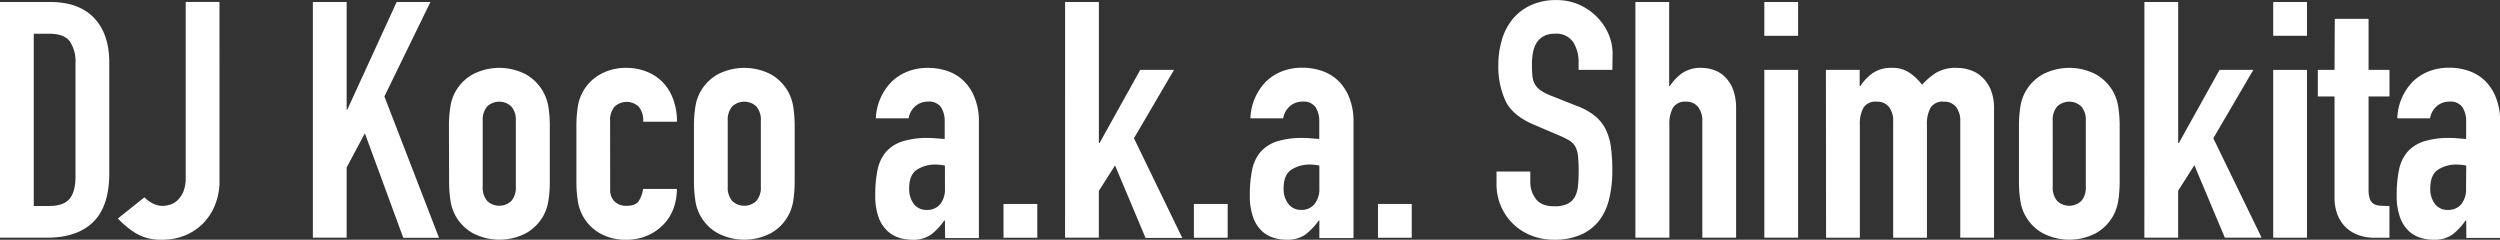 <svg xmlns="http://www.w3.org/2000/svg" viewBox="0 0 598.02 57.34"><rect x="0" y="0" width="598.02" height="57.34" fill="#333333" stroke="none"/><defs><style>.cls-1{fill:#fff;}</style></defs><title>vol1-djkocoakeashimokita</title><g id="レイヤー_2" data-name="レイヤー 2"><g id="レイヤー_1-2" data-name="レイヤー 1"><path class="cls-1" d="M3.8,11.41h12q6.89,0,10.53,3.84T29.94,26V52.35q0,7.92-3.84,11.68T15,67.79H3.8Zm8.08,48.79H15.6q3.4,0,4.83-1.7t1.43-5.35V26a8.54,8.54,0,0,0-1.35-5.15Q19.17,19,15.6,19H11.88Z" transform="translate(-3.8 -10.93)"/><path class="cls-1" d="M56.31,54.49a14.67,14.67,0,0,1-1,5.27,13.26,13.26,0,0,1-2.73,4.4,13,13,0,0,1-4.32,3,14.31,14.31,0,0,1-5.78,1.11,11.45,11.45,0,0,1-6.45-1.7A21.43,21.43,0,0,1,32,63.2l6.34-5.07a8,8,0,0,0,2,1.46,5.18,5.18,0,0,0,2.42.59,6,6,0,0,0,1.66-.28,4.54,4.54,0,0,0,1.78-1,6.17,6.17,0,0,0,1.43-2.06,8.41,8.41,0,0,0,.59-3.44v-42h8.08Z" transform="translate(-3.8 -10.93)"/><path class="cls-1" d="M78.64,11.41h8.08V37.15h.16l11.8-25.74h8.08L95.75,34l13.07,33.82h-8.55l-9.19-25-4.36,8.16V67.79H78.64Z" transform="translate(-3.8 -10.93)"/><path class="cls-1" d="M111.19,41.1a29.77,29.77,0,0,1,.32-4.51,10.65,10.65,0,0,1,5.31-7.84,13.78,13.78,0,0,1,12.83,0,10.86,10.86,0,0,1,4.12,4.2A11,11,0,0,1,135,36.59a30,30,0,0,1,.32,4.51V54.33a29.93,29.93,0,0,1-.32,4.51,11,11,0,0,1-1.19,3.64,10.84,10.84,0,0,1-4.12,4.2,13.78,13.78,0,0,1-12.83,0,10.65,10.65,0,0,1-5.31-7.84,29.74,29.74,0,0,1-.32-4.51Zm8.08,14.49A4.89,4.89,0,0,0,120.34,59a4.21,4.21,0,0,0,5.78,0,4.89,4.89,0,0,0,1.07-3.45V39.84a4.9,4.9,0,0,0-1.07-3.44,4.21,4.21,0,0,0-5.78,0,4.9,4.9,0,0,0-1.07,3.44Z" transform="translate(-3.8 -10.93)"/><path class="cls-1" d="M149.76,56.23a3.88,3.88,0,0,0,1.07,2.93,4,4,0,0,0,2.89,1q2.3,0,3-1.35a7.26,7.26,0,0,0,.91-2.69h8.08a13.41,13.41,0,0,1-.83,4.75,10.52,10.52,0,0,1-2.42,3.8,11.38,11.38,0,0,1-3.8,2.61,12.56,12.56,0,0,1-5,1,12.41,12.41,0,0,1-6.42-1.58A10.65,10.65,0,0,1,142,58.85a29.74,29.74,0,0,1-.32-4.51V41.1a29.77,29.77,0,0,1,.32-4.51,10.65,10.65,0,0,1,5.31-7.84,12.43,12.43,0,0,1,6.42-1.58,12.84,12.84,0,0,1,5,1,10.61,10.61,0,0,1,3.8,2.65,11.78,11.78,0,0,1,2.38,4.08,15.47,15.47,0,0,1,.83,5.15h-8.08a5.16,5.16,0,0,0-1.07-3.6,4.21,4.21,0,0,0-5.78,0,4.9,4.9,0,0,0-1.07,3.44Z" transform="translate(-3.8 -10.93)"/><path class="cls-1" d="M169.8,41.1a29.77,29.77,0,0,1,.32-4.51,10.65,10.65,0,0,1,5.31-7.84,13.78,13.78,0,0,1,12.83,0,10.86,10.86,0,0,1,4.12,4.2,11,11,0,0,1,1.19,3.64,30,30,0,0,1,.32,4.51V54.33a29.93,29.93,0,0,1-.32,4.51,11,11,0,0,1-1.19,3.64,10.84,10.84,0,0,1-4.12,4.2,13.78,13.78,0,0,1-12.83,0,10.65,10.65,0,0,1-5.31-7.84,29.74,29.74,0,0,1-.32-4.51Zm8.08,14.49A4.89,4.89,0,0,0,178.95,59a4.21,4.21,0,0,0,5.78,0,4.89,4.89,0,0,0,1.07-3.45V39.84a4.9,4.9,0,0,0-1.07-3.44,4.21,4.21,0,0,0-5.78,0,4.9,4.9,0,0,0-1.07,3.44Z" transform="translate(-3.8 -10.93)"/><path class="cls-1" d="M229.83,63.68h-.16a14.93,14.93,0,0,1-3.21,3.41,7.6,7.6,0,0,1-4.55,1.19,10.54,10.54,0,0,1-2.93-.44,7.32,7.32,0,0,1-2.81-1.58A8.29,8.29,0,0,1,214,63a14.93,14.93,0,0,1-.83-5.43,28.64,28.64,0,0,1,.55-6,9.48,9.48,0,0,1,2-4.28,8.73,8.73,0,0,1,3.92-2.53,19.83,19.83,0,0,1,6.26-.83q.87,0,1.74.08t2.14.16V40a6.16,6.16,0,0,0-.87-3.41,3.49,3.49,0,0,0-3.17-1.35,4.57,4.57,0,0,0-2.89,1,4.89,4.89,0,0,0-1.7,3h-7.84A13.19,13.19,0,0,1,217,30.57a11.46,11.46,0,0,1,3.8-2.49,13,13,0,0,1,5-.91,14.06,14.06,0,0,1,4.75.79,10.49,10.49,0,0,1,3.84,2.38,11.33,11.33,0,0,1,2.57,4,14.87,14.87,0,0,1,1,5.54v28h-8.08Zm0-13.15a13.28,13.28,0,0,0-2.22-.24,8,8,0,0,0-4.47,1.23q-1.86,1.23-1.86,4.47a5.89,5.89,0,0,0,1.11,3.72,3.69,3.69,0,0,0,3.09,1.43,4,4,0,0,0,3.21-1.35,5.69,5.69,0,0,0,1.15-3.8Z" transform="translate(-3.8 -10.93)"/><path class="cls-1" d="M243.85,59.72h8.08v8.08h-8.08Z" transform="translate(-3.8 -10.93)"/><path class="cls-1" d="M258.58,11.41h8.08V45.14h.16l9.74-17.5h8.08L275.05,44l11.56,23.84h-8.79l-7.29-17.34-3.88,6.1V67.79h-8.08Z" transform="translate(-3.8 -10.93)"/><path class="cls-1" d="M289.39,59.72h8.08v8.08h-8.08Z" transform="translate(-3.8 -10.93)"/><path class="cls-1" d="M319.4,63.68h-.16A14.94,14.94,0,0,1,316,67.08a7.6,7.6,0,0,1-4.55,1.19,10.54,10.54,0,0,1-2.93-.44,7.32,7.32,0,0,1-2.81-1.58A8.28,8.28,0,0,1,303.6,63a14.91,14.91,0,0,1-.83-5.43,28.61,28.61,0,0,1,.55-6,9.47,9.47,0,0,1,2-4.28,8.73,8.73,0,0,1,3.92-2.53,19.83,19.83,0,0,1,6.26-.83q.87,0,1.74.08t2.14.16V40a6.16,6.16,0,0,0-.87-3.41,3.49,3.49,0,0,0-3.17-1.35,4.57,4.57,0,0,0-2.89,1,4.89,4.89,0,0,0-1.7,3h-7.84a13.19,13.19,0,0,1,3.64-8.71,11.47,11.47,0,0,1,3.8-2.49,13,13,0,0,1,5-.91,14.06,14.06,0,0,1,4.75.79A10.49,10.49,0,0,1,324,30.33a11.33,11.33,0,0,1,2.57,4,14.87,14.87,0,0,1,1,5.54v28H319.4Zm0-13.15a13.29,13.29,0,0,0-2.22-.24,8,8,0,0,0-4.47,1.23q-1.86,1.23-1.86,4.47A5.88,5.88,0,0,0,312,59.72,3.69,3.69,0,0,0,315,61.14a4,4,0,0,0,3.21-1.35A5.69,5.69,0,0,0,319.4,56Z" transform="translate(-3.8 -10.93)"/><path class="cls-1" d="M333.42,59.72h8.08v8.08h-8.08Z" transform="translate(-3.8 -10.93)"/><path class="cls-1" d="M389.49,27.64h-8.08V25.82A8.62,8.62,0,0,0,380.11,21a4.83,4.83,0,0,0-4.4-2,5.31,5.31,0,0,0-2.73.63,4.7,4.7,0,0,0-1.66,1.62,6.79,6.79,0,0,0-.83,2.3,15.28,15.28,0,0,0-.24,2.73,28,28,0,0,0,.12,2.81,5,5,0,0,0,.59,2,4.53,4.53,0,0,0,1.39,1.47,12.61,12.61,0,0,0,2.49,1.27L381,36.27a15.36,15.36,0,0,1,4.36,2.42,9.83,9.83,0,0,1,2.57,3.25,13.76,13.76,0,0,1,1.23,4.28,42.75,42.75,0,0,1,.32,5.5,29.05,29.05,0,0,1-.71,6.61,13.94,13.94,0,0,1-2.34,5.23A11.21,11.21,0,0,1,382.13,67a15.38,15.38,0,0,1-6.57,1.27,14.39,14.39,0,0,1-5.46-1,13,13,0,0,1-7.25-7,13.14,13.14,0,0,1-1.07-5.31v-3h8.08v2.53a6.6,6.6,0,0,0,1.31,4q1.31,1.78,4.4,1.78a7.09,7.09,0,0,0,3.21-.59,4.09,4.09,0,0,0,1.74-1.66,6.85,6.85,0,0,0,.75-2.65q.16-1.58.16-3.48a34.17,34.17,0,0,0-.16-3.64,5.79,5.79,0,0,0-.67-2.3,4.11,4.11,0,0,0-1.43-1.43,19.11,19.11,0,0,0-2.42-1.19L371,40.87q-5.23-2.14-7-5.66a19.48,19.48,0,0,1-1.78-8.83,20.48,20.48,0,0,1,.87-6,14,14,0,0,1,2.57-4.91,12.28,12.28,0,0,1,4.32-3.29,14.2,14.2,0,0,1,6.1-1.23,13.41,13.41,0,0,1,5.5,1.11A13.71,13.71,0,0,1,385.81,15,13,13,0,0,1,388.54,19a11.85,11.85,0,0,1,1,4.63Z" transform="translate(-3.8 -10.93)"/><path class="cls-1" d="M395,11.41h8.08V31.52h.16a11.47,11.47,0,0,1,3-3.13,7.85,7.85,0,0,1,4.55-1.23,9.27,9.27,0,0,1,3,.52,7,7,0,0,1,2.69,1.7,8.59,8.59,0,0,1,1.9,3,12.8,12.8,0,0,1,.71,4.55V67.79h-8.08V40a5.38,5.38,0,0,0-1-3.48,3.56,3.56,0,0,0-2.93-1.27A3.41,3.41,0,0,0,404,36.67a8,8,0,0,0-.87,4.12v27H395Z" transform="translate(-3.8 -10.93)"/><path class="cls-1" d="M425.84,11.41h8.08v8.08h-8.08Zm0,16.24h8.08V67.79h-8.08Z" transform="translate(-3.8 -10.93)"/><path class="cls-1" d="M440.57,27.64h8.08v3.88h.16a11.47,11.47,0,0,1,3-3.13,7.85,7.85,0,0,1,4.55-1.23,7.22,7.22,0,0,1,4.36,1.27,13,13,0,0,1,2.85,2.77,17,17,0,0,1,3.33-2.85A9.23,9.23,0,0,1,472,27.17a10,10,0,0,1,3.09.52,7.55,7.55,0,0,1,2.85,1.7,8.88,8.88,0,0,1,2.06,3,11.64,11.64,0,0,1,.79,4.55V67.79h-8.08V40a5.38,5.38,0,0,0-1-3.48,3.56,3.56,0,0,0-2.93-1.27,3.41,3.41,0,0,0-3.17,1.43,8,8,0,0,0-.87,4.12v27h-8.08V40a5.38,5.38,0,0,0-1-3.48,3.56,3.56,0,0,0-2.93-1.27,3.41,3.41,0,0,0-3.17,1.43,8,8,0,0,0-.87,4.12v27h-8.08Z" transform="translate(-3.8 -10.93)"/><path class="cls-1" d="M486.75,41.1a29.7,29.7,0,0,1,.32-4.51,10.65,10.65,0,0,1,5.31-7.84,13.78,13.78,0,0,1,12.83,0,10.85,10.85,0,0,1,4.12,4.2,11,11,0,0,1,1.19,3.64,29.83,29.83,0,0,1,.32,4.51V54.33a29.8,29.8,0,0,1-.32,4.51,11,11,0,0,1-1.19,3.64,10.84,10.84,0,0,1-4.12,4.2,13.78,13.78,0,0,1-12.83,0,10.64,10.64,0,0,1-5.31-7.84,29.67,29.67,0,0,1-.32-4.51Zm8.08,14.49A4.89,4.89,0,0,0,495.89,59a4.21,4.21,0,0,0,5.78,0,4.89,4.89,0,0,0,1.07-3.45V39.84a4.9,4.9,0,0,0-1.07-3.44,4.21,4.21,0,0,0-5.78,0,4.9,4.9,0,0,0-1.07,3.44Z" transform="translate(-3.8 -10.93)"/><path class="cls-1" d="M516.76,11.41h8.08V45.14H525l9.74-17.5h8.08L533.24,44,544.8,67.79H536l-7.29-17.34-3.88,6.1V67.79h-8.08Z" transform="translate(-3.8 -10.93)"/><path class="cls-1" d="M547.57,11.41h8.08v8.08h-8.08Zm0,16.24h8.08V67.79h-8.08Z" transform="translate(-3.8 -10.93)"/><path class="cls-1" d="M562.3,15.44h8.08v12.2h5V34h-5V56.23a7,7,0,0,0,.28,2.22,2.27,2.27,0,0,0,.87,1.19,3.22,3.22,0,0,0,1.54.48q1,.08,2.3.08v7.6H572a10.89,10.89,0,0,1-4.63-.87,8.33,8.33,0,0,1-3-2.22,8.68,8.68,0,0,1-1.62-3,11.32,11.32,0,0,1-.51-3.29V34h-4V27.64h4Z" transform="translate(-3.8 -10.93)"/><path class="cls-1" d="M593.74,63.68h-.16a14.94,14.94,0,0,1-3.21,3.41,7.6,7.6,0,0,1-4.55,1.19,10.54,10.54,0,0,1-2.93-.44,7.31,7.31,0,0,1-2.81-1.58A8.29,8.29,0,0,1,577.94,63a14.91,14.91,0,0,1-.83-5.43,28.61,28.61,0,0,1,.55-6,9.48,9.48,0,0,1,2-4.28,8.73,8.73,0,0,1,3.92-2.53,19.82,19.82,0,0,1,6.26-.83q.87,0,1.74.08t2.14.16V40a6.16,6.16,0,0,0-.87-3.41,3.49,3.49,0,0,0-3.17-1.35,4.56,4.56,0,0,0-2.89,1,4.89,4.89,0,0,0-1.7,3h-7.84a13.19,13.19,0,0,1,3.64-8.71,11.47,11.47,0,0,1,3.8-2.49,13,13,0,0,1,5-.91,14.05,14.05,0,0,1,4.75.79,10.5,10.5,0,0,1,3.84,2.38,11.33,11.33,0,0,1,2.57,4,14.87,14.87,0,0,1,1,5.54v28h-8.08Zm0-13.15a13.27,13.27,0,0,0-2.22-.24A7.94,7.94,0,0,0,587,51.52q-1.86,1.23-1.86,4.47a5.88,5.88,0,0,0,1.11,3.72,3.69,3.69,0,0,0,3.09,1.43,4,4,0,0,0,3.21-1.35,5.69,5.69,0,0,0,1.15-3.8Z" transform="translate(-3.8 -10.93)"/></g></g></svg>